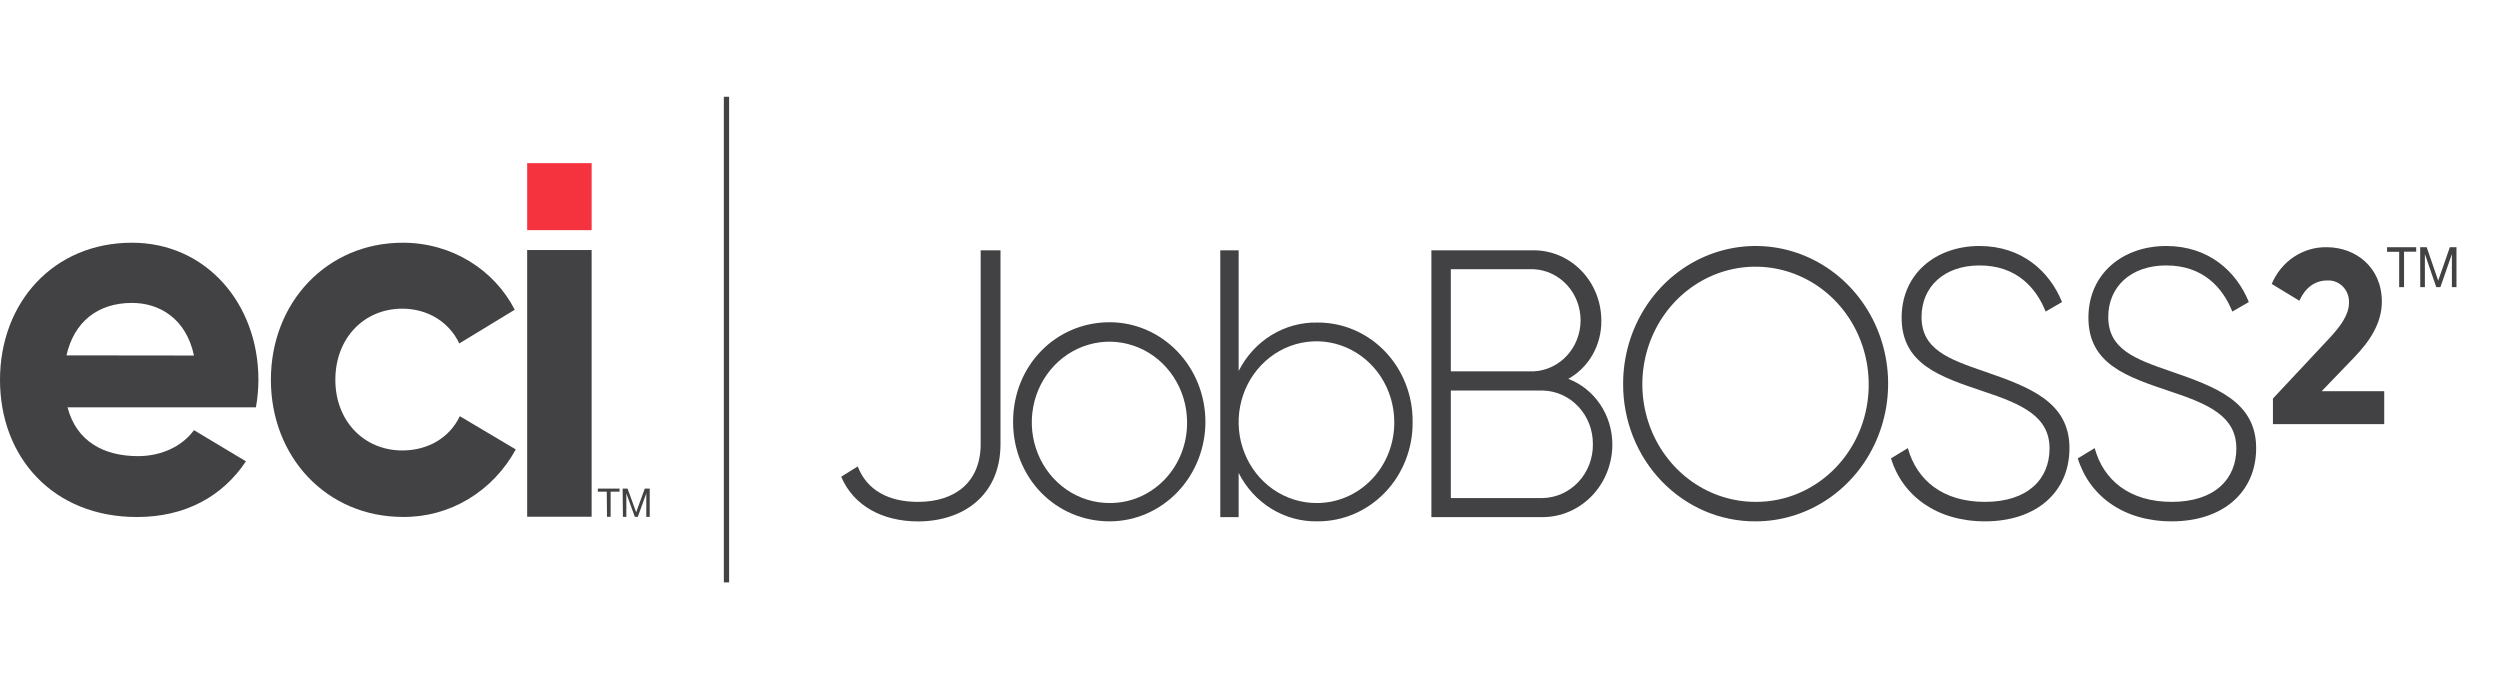 <svg width="115" height="31" viewBox="0 0 115 31" fill="none" xmlns="http://www.w3.org/2000/svg">
<path d="M6.347 20.982C7.497 20.982 8.416 20.481 8.923 19.788L11.313 21.221C10.232 22.845 8.509 23.783 6.302 23.783C2.44 23.783 0 21.036 0 17.477C0 13.918 2.456 11.165 6.072 11.165C9.473 11.165 11.887 13.96 11.887 17.471C11.886 17.896 11.847 18.32 11.772 18.737H3.106C3.519 20.314 4.785 20.982 6.347 20.982ZM8.923 16.354C8.554 14.629 7.313 13.934 6.072 13.934C4.485 13.934 3.404 14.818 3.058 16.347L8.923 16.354Z" fill="#424143"/>
<path d="M12.461 17.471C12.461 13.913 15.035 11.165 18.53 11.165C20.782 11.165 22.736 12.408 23.678 14.247L21.127 15.799C20.667 14.819 19.679 14.199 18.507 14.199C16.737 14.199 15.426 15.561 15.426 17.473C15.426 19.359 16.737 20.721 18.507 20.721C19.701 20.721 20.69 20.123 21.151 19.144L23.725 20.673C23.206 21.626 22.45 22.417 21.536 22.964C20.622 23.51 19.584 23.792 18.53 23.779C15.03 23.777 12.461 21.03 12.461 17.471Z" fill="#424143"/>
<path d="M24.25 11.501H27.215V23.77H24.25V11.501Z" fill="#424143"/>
<path d="M27.216 7.505H24.25V10.587H27.216V7.505Z" fill="#F5333F"/>
<path d="M27.911 22.618H27.5V22.476H28.5V22.618H28.089V23.772H27.922L27.911 22.618Z" fill="#424143"/>
<path d="M28.641 22.476H28.868L29.263 23.567L29.659 22.476H29.887V23.775H29.73V22.693L29.339 23.775H29.202L28.812 22.693V23.775H28.654L28.641 22.476Z" fill="#424143"/>
<path d="M33.539 4.451H33.297V26.79H33.539V4.451Z" fill="#424143"/>
<path d="M38.695 21.929L39.456 21.455C39.878 22.561 40.89 23.086 42.224 23.086C43.946 23.086 45.111 22.173 45.111 20.42V11.514H46.023V20.427C46.023 22.777 44.318 23.985 42.224 23.985C40.604 23.981 39.269 23.279 38.695 21.929Z" fill="#424143"/>
<path d="M46.602 19.403C46.602 16.806 48.577 14.823 51.042 14.823C51.62 14.823 52.194 14.942 52.728 15.172C53.263 15.402 53.749 15.739 54.158 16.165C54.567 16.59 54.892 17.095 55.113 17.65C55.335 18.206 55.449 18.801 55.449 19.403C55.449 20.004 55.335 20.6 55.113 21.155C54.892 21.711 54.567 22.216 54.158 22.641C53.749 23.066 53.263 23.403 52.728 23.634C52.194 23.864 51.62 23.982 51.042 23.982C48.577 23.982 46.602 21.999 46.602 19.403ZM54.605 19.403C54.6 18.669 54.386 17.954 53.99 17.347C53.595 16.74 53.035 16.268 52.381 15.992C51.727 15.715 51.01 15.646 50.318 15.793C49.627 15.94 48.993 16.296 48.496 16.817C47.999 17.338 47.662 18 47.528 18.72C47.393 19.44 47.467 20.185 47.739 20.861C48.011 21.538 48.471 22.115 49.059 22.521C49.647 22.926 50.337 23.141 51.043 23.139C51.514 23.142 51.982 23.048 52.418 22.861C52.853 22.673 53.249 22.398 53.581 22.05C53.912 21.702 54.174 21.288 54.35 20.834C54.526 20.379 54.612 19.893 54.605 19.403Z" fill="#424143"/>
<path d="M64.98 19.402C64.988 20.003 64.88 20.599 64.663 21.155C64.447 21.712 64.126 22.219 63.718 22.645C63.311 23.071 62.827 23.409 62.292 23.639C61.758 23.868 61.185 23.985 60.607 23.981C59.863 23.998 59.128 23.798 58.487 23.404C57.846 23.011 57.323 22.439 56.978 21.753V23.788H56.133V11.514H56.978V17.066C57.323 16.38 57.846 15.808 58.487 15.414C59.128 15.021 59.862 14.82 60.607 14.837C61.184 14.834 61.756 14.95 62.289 15.178C62.822 15.407 63.307 15.743 63.714 16.168C64.121 16.593 64.442 17.098 64.659 17.653C64.877 18.208 64.986 18.802 64.98 19.402ZM64.136 19.402C64.133 18.667 63.92 17.95 63.525 17.34C63.13 16.731 62.569 16.257 61.915 15.978C61.261 15.699 60.541 15.628 59.848 15.773C59.155 15.918 58.518 16.274 58.02 16.795C57.52 17.316 57.181 17.979 57.044 18.7C56.908 19.421 56.979 20.168 57.251 20.846C57.522 21.525 57.981 22.105 58.569 22.513C59.158 22.921 59.849 23.139 60.556 23.139C61.029 23.142 61.497 23.048 61.934 22.861C62.371 22.674 62.768 22.399 63.101 22.051C63.435 21.703 63.698 21.29 63.876 20.835C64.053 20.38 64.142 19.893 64.136 19.402Z" fill="#424143"/>
<path d="M74.168 20.437C74.169 20.877 74.087 21.313 73.925 21.721C73.764 22.128 73.526 22.498 73.227 22.809C72.927 23.12 72.571 23.367 72.18 23.535C71.788 23.703 71.368 23.789 70.944 23.788H65.844V11.514H70.555C71.379 11.515 72.169 11.856 72.751 12.461C73.333 13.066 73.66 13.887 73.661 14.743C73.669 15.292 73.532 15.833 73.264 16.307C72.996 16.781 72.608 17.168 72.141 17.427C72.734 17.654 73.246 18.064 73.609 18.602C73.971 19.14 74.166 19.78 74.168 20.437ZM66.738 12.384V17.082H70.555C71.135 17.052 71.682 16.791 72.083 16.354C72.484 15.917 72.707 15.336 72.707 14.733C72.707 14.129 72.484 13.549 72.083 13.111C71.682 12.674 71.135 12.414 70.555 12.384H66.738ZM73.273 20.437C73.279 19.788 73.038 19.163 72.601 18.7C72.164 18.236 71.568 17.972 70.944 17.964H66.738V22.911H70.944C71.569 22.903 72.165 22.639 72.601 22.175C73.038 21.711 73.28 21.086 73.273 20.437Z" fill="#424143"/>
<path d="M74.664 17.649C74.664 16.396 75.022 15.172 75.691 14.13C76.361 13.089 77.313 12.277 78.427 11.798C79.54 11.318 80.766 11.193 81.948 11.437C83.131 11.682 84.217 12.285 85.069 13.171C85.921 14.056 86.502 15.185 86.737 16.413C86.972 17.642 86.852 18.915 86.39 20.072C85.929 21.23 85.148 22.218 84.145 22.914C83.143 23.61 81.965 23.982 80.759 23.982C79.957 23.987 79.163 23.826 78.421 23.51C77.68 23.193 77.006 22.727 76.439 22.138C75.872 21.549 75.423 20.849 75.118 20.078C74.814 19.308 74.659 18.482 74.664 17.649ZM85.96 17.649C85.954 16.58 85.644 15.537 85.069 14.651C84.494 13.765 83.679 13.077 82.727 12.672C81.775 12.267 80.729 12.163 79.721 12.375C78.713 12.587 77.788 13.105 77.063 13.862C76.338 14.62 75.845 15.584 75.646 16.632C75.447 17.681 75.552 18.767 75.947 19.754C76.342 20.74 77.009 21.584 77.864 22.177C78.72 22.77 79.725 23.086 80.754 23.086C81.441 23.09 82.122 22.952 82.757 22.68C83.392 22.407 83.968 22.006 84.453 21.5C84.937 20.994 85.32 20.393 85.579 19.732C85.837 19.071 85.967 18.363 85.96 17.649Z" fill="#424143"/>
<path d="M86.984 21.086L87.761 20.614C88.172 22.087 89.365 23.086 91.307 23.086C93.282 23.086 94.279 22.034 94.279 20.631C94.279 19.158 93.03 18.595 91.223 17.999C89.248 17.333 87.475 16.753 87.475 14.614C87.475 12.595 89.045 11.316 91.055 11.316C92.996 11.316 94.279 12.473 94.853 13.893L94.099 14.332C93.66 13.227 92.748 12.21 91.06 12.21C89.416 12.21 88.391 13.206 88.391 14.578C88.391 16.052 89.59 16.509 91.279 17.086C93.367 17.807 95.195 18.49 95.195 20.614C95.195 22.648 93.659 23.982 91.311 23.982C89.096 23.982 87.523 22.823 86.984 21.086Z" fill="#424143"/>
<path d="M95.578 21.086L96.355 20.614C96.759 22.087 97.958 23.086 99.9 23.086C101.876 23.086 102.872 22.034 102.872 20.631C102.872 19.158 101.622 18.595 99.816 17.999C97.84 17.333 96.067 16.753 96.067 14.614C96.067 12.595 97.637 11.316 99.647 11.316C101.588 11.316 102.872 12.473 103.446 13.893L102.686 14.332C102.247 13.227 101.335 12.21 99.647 12.21C98.003 12.21 96.98 13.206 96.98 14.578C96.98 16.052 98.178 16.509 99.866 17.086C101.959 17.807 103.783 18.49 103.783 20.614C103.783 22.648 102.247 23.982 99.9 23.982C97.688 23.982 96.118 22.823 95.578 21.086Z" fill="#424143"/>
<path d="M104.555 18.333L107.176 15.532C107.669 14.997 108.052 14.473 108.052 13.938C108.06 13.799 108.04 13.661 107.992 13.532C107.945 13.402 107.872 13.285 107.777 13.187C107.683 13.089 107.57 13.013 107.446 12.964C107.321 12.914 107.188 12.893 107.055 12.901C106.462 12.901 106.023 13.266 105.771 13.835L104.5 13.061C104.713 12.55 105.068 12.117 105.519 11.816C105.97 11.516 106.496 11.361 107.032 11.372C108.348 11.372 109.565 12.283 109.565 13.878C109.565 14.846 109.028 15.677 108.304 16.429L106.797 17.994H109.674V19.509H104.555V18.333Z" fill="#424143"/>
<path d="M110.362 11.583H109.805V11.372H111.145V11.577H110.586V13.209H110.362V11.583Z" fill="#424143"/>
<path d="M111.328 11.372H111.628L112.157 12.911L112.693 11.372H112.998V13.209H112.787V11.687L112.258 13.209H112.068L111.545 11.687V13.209H111.332L111.328 11.372Z" fill="#424143"/>
</svg>
